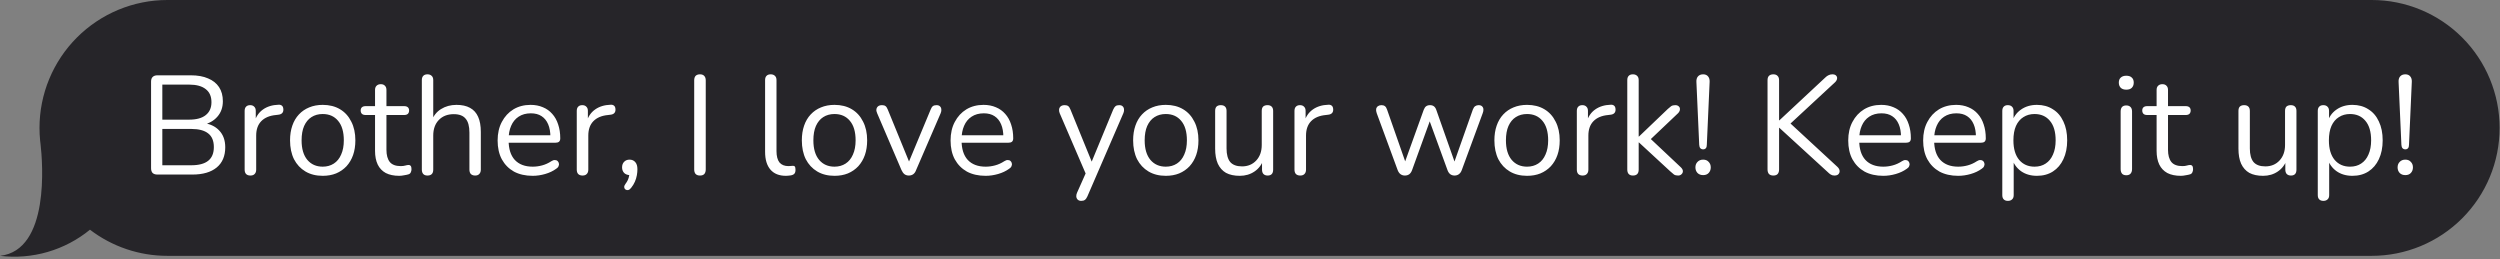 <svg width="888" height="92" viewBox="0 0 888 92" fill="none" xmlns="http://www.w3.org/2000/svg">
<rect x="0" y="0" width="888" height="92" fill="#808080" stroke="none"/>
<path d="M0 90.878C17.754 88.883 15.143 57.667 14.4 51.168C14.351 50.778 14.3 50.39 14.256 49.998V49.969C14.109 48.479 14.031 46.969 14.031 45.438C14.031 39.471 15.206 33.562 17.49 28.049C19.773 22.537 23.12 17.527 27.34 13.308C31.559 9.089 36.569 5.742 42.081 3.458C47.594 1.175 53.503 -0 59.47 1.10049e-08H230.314L757 0H842.422C854.473 -2.91857e-09 866.031 4.787 874.552 13.308C883.073 21.83 887.861 33.387 887.861 45.438C887.861 51.405 886.686 57.314 884.402 62.827C882.119 68.34 878.772 73.349 874.552 77.568C870.333 81.787 865.324 85.134 859.811 87.418C854.298 89.701 848.389 90.876 842.422 90.876H757H230.314H59.469C49.526 90.89 39.856 87.626 31.955 81.59C27.528 85.209 22.416 87.897 16.925 89.493C11.434 91.088 5.677 91.56 0 90.878Z" fill="#262529"/>
<path d="M55.909 62C55.175 62 54.609 61.817 54.209 61.45C53.842 61.05 53.659 60.483 53.659 59.75V29C53.659 28.267 53.842 27.717 54.209 27.35C54.609 26.95 55.175 26.75 55.909 26.75H67.759C70.192 26.75 72.242 27.117 73.909 27.85C75.609 28.55 76.909 29.583 77.809 30.95C78.709 32.317 79.159 33.983 79.159 35.95C79.159 38.15 78.509 39.983 77.209 41.45C75.942 42.917 74.209 43.883 72.009 44.35V43.65C74.509 43.95 76.459 44.85 77.859 46.35C79.292 47.85 80.009 49.833 80.009 52.3C80.009 55.433 78.992 57.833 76.959 59.5C74.925 61.167 72.059 62 68.359 62H55.909ZM57.659 58.7H67.959C70.625 58.7 72.625 58.167 73.959 57.1C75.292 56.033 75.959 54.417 75.959 52.25C75.959 50.05 75.292 48.433 73.959 47.4C72.625 46.333 70.625 45.8 67.959 45.8H57.659V58.7ZM57.659 42.5H67.159C69.759 42.5 71.725 41.967 73.059 40.9C74.425 39.833 75.109 38.3 75.109 36.3C75.109 34.233 74.425 32.683 73.059 31.65C71.725 30.583 69.759 30.05 67.159 30.05H57.659V42.5ZM88.948 62.35C88.281 62.35 87.764 62.167 87.398 61.8C87.064 61.433 86.898 60.917 86.898 60.25V39.4C86.898 38.733 87.064 38.233 87.398 37.9C87.731 37.533 88.214 37.35 88.848 37.35C89.481 37.35 89.964 37.533 90.298 37.9C90.664 38.233 90.848 38.733 90.848 39.4V43.45H90.348C90.881 41.483 91.898 39.967 93.398 38.9C94.898 37.833 96.748 37.267 98.948 37.2C99.448 37.167 99.848 37.283 100.148 37.55C100.448 37.783 100.614 38.2 100.648 38.8C100.681 39.367 100.548 39.817 100.248 40.15C99.948 40.483 99.481 40.683 98.848 40.75L98.048 40.85C95.781 41.05 94.031 41.783 92.798 43.05C91.598 44.283 90.998 45.983 90.998 48.15V60.25C90.998 60.917 90.814 61.433 90.448 61.8C90.114 62.167 89.614 62.35 88.948 62.35ZM114.625 62.45C112.258 62.45 110.208 61.933 108.475 60.9C106.741 59.867 105.391 58.417 104.425 56.55C103.491 54.65 103.025 52.417 103.025 49.85C103.025 47.917 103.291 46.183 103.825 44.65C104.358 43.083 105.141 41.75 106.175 40.65C107.208 39.55 108.425 38.717 109.825 38.15C111.258 37.55 112.858 37.25 114.625 37.25C116.991 37.25 119.041 37.767 120.775 38.8C122.508 39.833 123.841 41.3 124.775 43.2C125.741 45.067 126.225 47.283 126.225 49.85C126.225 51.783 125.958 53.517 125.425 55.05C124.891 56.583 124.108 57.917 123.075 59.05C122.041 60.15 120.808 61 119.375 61.6C117.975 62.167 116.391 62.45 114.625 62.45ZM114.625 59.2C116.125 59.2 117.441 58.833 118.575 58.1C119.708 57.367 120.575 56.3 121.175 54.9C121.808 53.5 122.125 51.817 122.125 49.85C122.125 46.817 121.441 44.5 120.075 42.9C118.741 41.3 116.925 40.5 114.625 40.5C113.091 40.5 111.758 40.867 110.625 41.6C109.525 42.3 108.658 43.35 108.025 44.75C107.425 46.117 107.125 47.817 107.125 49.85C107.125 52.85 107.808 55.167 109.175 56.8C110.541 58.4 112.358 59.2 114.625 59.2ZM141.814 62.45C139.914 62.45 138.314 62.117 137.014 61.45C135.747 60.75 134.797 59.75 134.164 58.45C133.53 57.117 133.214 55.5 133.214 53.6V40.85H129.864C129.297 40.85 128.864 40.717 128.564 40.45C128.264 40.15 128.114 39.75 128.114 39.25C128.114 38.75 128.264 38.367 128.564 38.1C128.864 37.833 129.297 37.7 129.864 37.7H133.214V31.95C133.214 31.283 133.397 30.783 133.764 30.45C134.13 30.083 134.63 29.9 135.264 29.9C135.897 29.9 136.38 30.083 136.714 30.45C137.08 30.783 137.264 31.283 137.264 31.95V37.7H143.564C144.13 37.7 144.564 37.833 144.864 38.1C145.164 38.367 145.314 38.75 145.314 39.25C145.314 39.75 145.164 40.15 144.864 40.45C144.564 40.717 144.13 40.85 143.564 40.85H137.264V53.2C137.264 55.1 137.664 56.55 138.464 57.55C139.264 58.517 140.564 59 142.364 59C142.997 59 143.53 58.933 143.964 58.8C144.43 58.667 144.814 58.6 145.114 58.6C145.414 58.567 145.664 58.667 145.864 58.9C146.064 59.133 146.164 59.533 146.164 60.1C146.164 60.5 146.08 60.867 145.914 61.2C145.78 61.533 145.53 61.767 145.164 61.9C144.764 62.033 144.23 62.15 143.564 62.25C142.93 62.383 142.347 62.45 141.814 62.45ZM151.837 62.35C151.17 62.35 150.67 62.167 150.337 61.8C150.004 61.433 149.837 60.917 149.837 60.25V28.45C149.837 27.783 150.004 27.283 150.337 26.95C150.67 26.583 151.17 26.4 151.837 26.4C152.47 26.4 152.97 26.583 153.337 26.95C153.704 27.283 153.887 27.783 153.887 28.45V43.1H153.237C153.937 41.167 155.07 39.717 156.637 38.75C158.237 37.75 160.07 37.25 162.137 37.25C164.07 37.25 165.67 37.6 166.937 38.3C168.237 39 169.204 40.067 169.837 41.5C170.47 42.9 170.787 44.683 170.787 46.85V60.25C170.787 60.917 170.604 61.433 170.237 61.8C169.904 62.167 169.42 62.35 168.787 62.35C168.12 62.35 167.604 62.167 167.237 61.8C166.904 61.433 166.737 60.917 166.737 60.25V47.1C166.737 44.833 166.287 43.183 165.387 42.15C164.52 41.083 163.12 40.55 161.187 40.55C158.954 40.55 157.17 41.25 155.837 42.65C154.537 44.017 153.887 45.85 153.887 48.15V60.25C153.887 61.65 153.204 62.35 151.837 62.35ZM189.205 62.45C186.638 62.45 184.422 61.95 182.555 60.95C180.722 59.917 179.288 58.467 178.255 56.6C177.255 54.733 176.755 52.5 176.755 49.9C176.755 47.367 177.255 45.167 178.255 43.3C179.255 41.4 180.622 39.917 182.355 38.85C184.122 37.783 186.155 37.25 188.455 37.25C190.088 37.25 191.555 37.533 192.855 38.1C194.155 38.633 195.255 39.417 196.155 40.45C197.088 41.483 197.788 42.733 198.255 44.2C198.755 45.667 199.005 47.317 199.005 49.15C199.005 49.683 198.855 50.083 198.555 50.35C198.255 50.583 197.822 50.7 197.255 50.7H179.855V48.05H196.305L195.505 48.7C195.505 46.9 195.238 45.383 194.705 44.15C194.172 42.883 193.388 41.917 192.355 41.25C191.355 40.583 190.088 40.25 188.555 40.25C186.855 40.25 185.405 40.65 184.205 41.45C183.038 42.217 182.155 43.3 181.555 44.7C180.955 46.067 180.655 47.667 180.655 49.5V49.8C180.655 52.867 181.388 55.2 182.855 56.8C184.355 58.4 186.472 59.2 189.205 59.2C190.338 59.2 191.455 59.05 192.555 58.75C193.688 58.45 194.788 57.95 195.855 57.25C196.322 56.95 196.738 56.817 197.105 56.85C197.505 56.85 197.822 56.967 198.055 57.2C198.288 57.4 198.438 57.667 198.505 58C198.605 58.3 198.572 58.633 198.405 59C198.272 59.367 197.988 59.683 197.555 59.95C196.455 60.75 195.155 61.367 193.655 61.8C192.155 62.233 190.672 62.45 189.205 62.45ZM206.916 62.35C206.25 62.35 205.733 62.167 205.366 61.8C205.033 61.433 204.866 60.917 204.866 60.25V39.4C204.866 38.733 205.033 38.233 205.366 37.9C205.7 37.533 206.183 37.35 206.816 37.35C207.45 37.35 207.933 37.533 208.266 37.9C208.633 38.233 208.816 38.733 208.816 39.4V43.45H208.316C208.85 41.483 209.866 39.967 211.366 38.9C212.866 37.833 214.716 37.267 216.916 37.2C217.416 37.167 217.816 37.283 218.116 37.55C218.416 37.783 218.583 38.2 218.616 38.8C218.65 39.367 218.516 39.817 218.216 40.15C217.916 40.483 217.45 40.683 216.816 40.75L216.016 40.85C213.75 41.05 212 41.783 210.766 43.05C209.566 44.283 208.966 45.983 208.966 48.15V60.25C208.966 60.917 208.783 61.433 208.416 61.8C208.083 62.167 207.583 62.35 206.916 62.35ZM224.161 66.75C223.828 67.183 223.478 67.433 223.111 67.5C222.744 67.567 222.428 67.5 222.161 67.3C221.894 67.1 221.744 66.817 221.711 66.45C221.711 66.083 221.878 65.683 222.211 65.25C222.744 64.55 223.111 63.833 223.311 63.1C223.511 62.4 223.611 61.75 223.611 61.15L223.811 62.2C222.944 62.2 222.244 61.95 221.711 61.45C221.211 60.917 220.961 60.25 220.961 59.45C220.961 58.65 221.194 58 221.661 57.5C222.161 56.967 222.811 56.7 223.611 56.7C224.478 56.7 225.161 57 225.661 57.6C226.161 58.167 226.411 59 226.411 60.1C226.411 60.8 226.344 61.517 226.211 62.25C226.078 63.017 225.844 63.783 225.511 64.55C225.178 65.317 224.728 66.05 224.161 66.75ZM248.629 62.35C247.962 62.35 247.445 62.167 247.079 61.8C246.745 61.4 246.579 60.867 246.579 60.2V28.55C246.579 27.85 246.745 27.317 247.079 26.95C247.445 26.583 247.962 26.4 248.629 26.4C249.295 26.4 249.795 26.583 250.129 26.95C250.495 27.317 250.679 27.85 250.679 28.55V60.2C250.679 60.867 250.512 61.4 250.179 61.8C249.845 62.167 249.329 62.35 248.629 62.35ZM279.161 62.45C276.761 62.45 274.928 61.717 273.661 60.25C272.394 58.783 271.761 56.683 271.761 53.95V28.45C271.761 27.783 271.928 27.283 272.261 26.95C272.594 26.583 273.094 26.4 273.761 26.4C274.394 26.4 274.894 26.583 275.261 26.95C275.628 27.283 275.811 27.783 275.811 28.45V53.65C275.811 55.45 276.161 56.8 276.861 57.7C277.594 58.567 278.661 59 280.061 59C280.361 59 280.628 58.983 280.861 58.95C281.094 58.917 281.328 58.9 281.561 58.9C281.928 58.867 282.178 58.95 282.311 59.15C282.478 59.35 282.561 59.75 282.561 60.35C282.561 60.95 282.428 61.4 282.161 61.7C281.894 62 281.461 62.2 280.861 62.3C280.594 62.333 280.311 62.367 280.011 62.4C279.711 62.433 279.428 62.45 279.161 62.45ZM296.412 62.45C294.045 62.45 291.995 61.933 290.262 60.9C288.528 59.867 287.178 58.417 286.212 56.55C285.278 54.65 284.812 52.417 284.812 49.85C284.812 47.917 285.078 46.183 285.612 44.65C286.145 43.083 286.928 41.75 287.962 40.65C288.995 39.55 290.212 38.717 291.612 38.15C293.045 37.55 294.645 37.25 296.412 37.25C298.778 37.25 300.828 37.767 302.562 38.8C304.295 39.833 305.628 41.3 306.562 43.2C307.528 45.067 308.012 47.283 308.012 49.85C308.012 51.783 307.745 53.517 307.212 55.05C306.678 56.583 305.895 57.917 304.862 59.05C303.828 60.15 302.595 61 301.162 61.6C299.762 62.167 298.178 62.45 296.412 62.45ZM296.412 59.2C297.912 59.2 299.228 58.833 300.362 58.1C301.495 57.367 302.362 56.3 302.962 54.9C303.595 53.5 303.912 51.817 303.912 49.85C303.912 46.817 303.228 44.5 301.862 42.9C300.528 41.3 298.712 40.5 296.412 40.5C294.878 40.5 293.545 40.867 292.412 41.6C291.312 42.3 290.445 43.35 289.812 44.75C289.212 46.117 288.912 47.817 288.912 49.85C288.912 52.85 289.595 55.167 290.962 56.8C292.328 58.4 294.145 59.2 296.412 59.2ZM322.803 62.35C322.236 62.35 321.736 62.2 321.303 61.9C320.87 61.567 320.503 61.067 320.203 60.4L311.553 40.2C311.32 39.7 311.236 39.233 311.303 38.8C311.37 38.367 311.57 38.017 311.903 37.75C312.236 37.483 312.703 37.35 313.303 37.35C313.836 37.35 314.253 37.467 314.553 37.7C314.853 37.933 315.12 38.35 315.353 38.95L323.553 59H322.203L330.553 38.95C330.786 38.35 331.053 37.933 331.353 37.7C331.653 37.467 332.086 37.35 332.653 37.35C333.186 37.35 333.586 37.483 333.853 37.75C334.153 38.017 334.32 38.367 334.353 38.8C334.42 39.2 334.353 39.65 334.153 40.15L325.403 60.4C325.17 61.067 324.82 61.567 324.353 61.9C323.92 62.2 323.403 62.35 322.803 62.35ZM350.094 62.45C347.527 62.45 345.31 61.95 343.444 60.95C341.61 59.917 340.177 58.467 339.144 56.6C338.144 54.733 337.644 52.5 337.644 49.9C337.644 47.367 338.144 45.167 339.144 43.3C340.144 41.4 341.51 39.917 343.244 38.85C345.01 37.783 347.044 37.25 349.344 37.25C350.977 37.25 352.444 37.533 353.744 38.1C355.044 38.633 356.144 39.417 357.044 40.45C357.977 41.483 358.677 42.733 359.144 44.2C359.644 45.667 359.894 47.317 359.894 49.15C359.894 49.683 359.744 50.083 359.444 50.35C359.144 50.583 358.71 50.7 358.144 50.7H340.744V48.05H357.194L356.394 48.7C356.394 46.9 356.127 45.383 355.594 44.15C355.06 42.883 354.277 41.917 353.244 41.25C352.244 40.583 350.977 40.25 349.444 40.25C347.744 40.25 346.294 40.65 345.094 41.45C343.927 42.217 343.044 43.3 342.444 44.7C341.844 46.067 341.544 47.667 341.544 49.5V49.8C341.544 52.867 342.277 55.2 343.744 56.8C345.244 58.4 347.36 59.2 350.094 59.2C351.227 59.2 352.344 59.05 353.444 58.75C354.577 58.45 355.677 57.95 356.744 57.25C357.21 56.95 357.627 56.817 357.994 56.85C358.394 56.85 358.71 56.967 358.944 57.2C359.177 57.4 359.327 57.667 359.394 58C359.494 58.3 359.46 58.633 359.294 59C359.16 59.367 358.877 59.683 358.444 59.95C357.344 60.75 356.044 61.367 354.544 61.8C353.044 62.233 351.56 62.45 350.094 62.45ZM384.046 71.35C383.546 71.35 383.146 71.217 382.846 70.95C382.546 70.683 382.362 70.317 382.296 69.85C382.262 69.417 382.346 68.967 382.546 68.5L385.996 60.75V62.5L376.396 40.2C376.196 39.7 376.129 39.233 376.196 38.8C376.262 38.367 376.462 38.017 376.796 37.75C377.129 37.483 377.596 37.35 378.196 37.35C378.729 37.35 379.146 37.467 379.446 37.7C379.746 37.933 380.012 38.35 380.246 38.95L388.446 59.05H387.096L395.396 38.95C395.662 38.35 395.946 37.933 396.246 37.7C396.546 37.467 396.979 37.35 397.546 37.35C398.079 37.35 398.479 37.483 398.746 37.75C399.046 38.017 399.212 38.367 399.246 38.8C399.312 39.2 399.246 39.65 399.046 40.15L386.246 69.75C385.979 70.35 385.679 70.767 385.346 71C385.046 71.233 384.612 71.35 384.046 71.35ZM414.088 62.45C411.721 62.45 409.671 61.933 407.938 60.9C406.204 59.867 404.854 58.417 403.888 56.55C402.954 54.65 402.488 52.417 402.488 49.85C402.488 47.917 402.754 46.183 403.288 44.65C403.821 43.083 404.604 41.75 405.638 40.65C406.671 39.55 407.888 38.717 409.288 38.15C410.721 37.55 412.321 37.25 414.088 37.25C416.454 37.25 418.504 37.767 420.238 38.8C421.971 39.833 423.304 41.3 424.238 43.2C425.204 45.067 425.688 47.283 425.688 49.85C425.688 51.783 425.421 53.517 424.888 55.05C424.354 56.583 423.571 57.917 422.538 59.05C421.504 60.15 420.271 61 418.838 61.6C417.438 62.167 415.854 62.45 414.088 62.45ZM414.088 59.2C415.588 59.2 416.904 58.833 418.038 58.1C419.171 57.367 420.038 56.3 420.638 54.9C421.271 53.5 421.588 51.817 421.588 49.85C421.588 46.817 420.904 44.5 419.538 42.9C418.204 41.3 416.388 40.5 414.088 40.5C412.554 40.5 411.221 40.867 410.088 41.6C408.988 42.3 408.121 43.35 407.488 44.75C406.888 46.117 406.588 47.817 406.588 49.85C406.588 52.85 407.271 55.167 408.638 56.8C410.004 58.4 411.821 59.2 414.088 59.2ZM440.371 62.45C438.404 62.45 436.771 62.1 435.471 61.4C434.204 60.667 433.237 59.583 432.571 58.15C431.937 56.717 431.621 54.933 431.621 52.8V39.4C431.621 38.7 431.787 38.183 432.121 37.85C432.487 37.517 432.987 37.35 433.621 37.35C434.287 37.35 434.787 37.517 435.121 37.85C435.487 38.183 435.671 38.7 435.671 39.4V52.75C435.671 54.883 436.104 56.483 436.971 57.55C437.871 58.583 439.271 59.1 441.171 59.1C443.237 59.1 444.921 58.4 446.221 57C447.521 55.6 448.171 53.767 448.171 51.5V39.4C448.171 38.7 448.337 38.183 448.671 37.85C449.037 37.517 449.554 37.35 450.221 37.35C450.854 37.35 451.337 37.517 451.671 37.85C452.037 38.183 452.221 38.7 452.221 39.4V60.25C452.221 61.65 451.571 62.35 450.271 62.35C449.637 62.35 449.137 62.167 448.771 61.8C448.437 61.433 448.271 60.917 448.271 60.25V55.7L448.921 56.4C448.254 58.367 447.154 59.867 445.621 60.9C444.121 61.933 442.371 62.45 440.371 62.45ZM461.848 62.35C461.181 62.35 460.665 62.167 460.298 61.8C459.965 61.433 459.798 60.917 459.798 60.25V39.4C459.798 38.733 459.965 38.233 460.298 37.9C460.631 37.533 461.115 37.35 461.748 37.35C462.381 37.35 462.865 37.533 463.198 37.9C463.565 38.233 463.748 38.733 463.748 39.4V43.45H463.248C463.781 41.483 464.798 39.967 466.298 38.9C467.798 37.833 469.648 37.267 471.848 37.2C472.348 37.167 472.748 37.283 473.048 37.55C473.348 37.783 473.515 38.2 473.548 38.8C473.581 39.367 473.448 39.817 473.148 40.15C472.848 40.483 472.381 40.683 471.748 40.75L470.948 40.85C468.681 41.05 466.931 41.783 465.698 43.05C464.498 44.283 463.898 45.983 463.898 48.15V60.25C463.898 60.917 463.715 61.433 463.348 61.8C463.015 62.167 462.515 62.35 461.848 62.35ZM499.009 62.35C498.442 62.35 497.942 62.2 497.509 61.9C497.075 61.6 496.725 61.117 496.459 60.45L489.009 40.2C488.809 39.633 488.742 39.133 488.809 38.7C488.909 38.267 489.125 37.933 489.459 37.7C489.792 37.467 490.209 37.35 490.709 37.35C491.209 37.35 491.609 37.467 491.909 37.7C492.242 37.933 492.509 38.367 492.709 39L499.709 59H498.509L505.709 39C505.942 38.4 506.225 37.983 506.559 37.75C506.925 37.483 507.392 37.35 507.959 37.35C508.492 37.35 508.942 37.483 509.309 37.75C509.675 38.017 509.959 38.433 510.159 39L517.209 59H516.059L523.159 38.9C523.392 38.3 523.675 37.9 524.009 37.7C524.342 37.467 524.742 37.35 525.209 37.35C525.742 37.35 526.142 37.483 526.409 37.75C526.709 38.017 526.875 38.367 526.909 38.8C526.942 39.233 526.859 39.7 526.659 40.2L519.209 60.45C518.975 61.083 518.625 61.567 518.159 61.9C517.725 62.2 517.225 62.35 516.659 62.35C516.092 62.35 515.592 62.2 515.159 61.9C514.725 61.567 514.392 61.083 514.159 60.45L506.759 40.15H508.909L501.559 60.45C501.325 61.083 500.992 61.567 500.559 61.9C500.125 62.2 499.609 62.35 499.009 62.35ZM542.408 62.45C540.041 62.45 537.991 61.933 536.258 60.9C534.524 59.867 533.174 58.417 532.208 56.55C531.274 54.65 530.808 52.417 530.808 49.85C530.808 47.917 531.074 46.183 531.608 44.65C532.141 43.083 532.924 41.75 533.958 40.65C534.991 39.55 536.208 38.717 537.608 38.15C539.041 37.55 540.641 37.25 542.408 37.25C544.774 37.25 546.824 37.767 548.558 38.8C550.291 39.833 551.624 41.3 552.558 43.2C553.524 45.067 554.008 47.283 554.008 49.85C554.008 51.783 553.741 53.517 553.208 55.05C552.674 56.583 551.891 57.917 550.858 59.05C549.824 60.15 548.591 61 547.158 61.6C545.758 62.167 544.174 62.45 542.408 62.45ZM542.408 59.2C543.908 59.2 545.224 58.833 546.358 58.1C547.491 57.367 548.358 56.3 548.958 54.9C549.591 53.5 549.908 51.817 549.908 49.85C549.908 46.817 549.224 44.5 547.858 42.9C546.524 41.3 544.708 40.5 542.408 40.5C540.874 40.5 539.541 40.867 538.408 41.6C537.308 42.3 536.441 43.35 535.808 44.75C535.208 46.117 534.908 47.817 534.908 49.85C534.908 52.85 535.591 55.167 536.958 56.8C538.324 58.4 540.141 59.2 542.408 59.2ZM562.141 62.35C561.474 62.35 560.958 62.167 560.591 61.8C560.258 61.433 560.091 60.917 560.091 60.25V39.4C560.091 38.733 560.258 38.233 560.591 37.9C560.924 37.533 561.408 37.35 562.041 37.35C562.674 37.35 563.158 37.533 563.491 37.9C563.858 38.233 564.041 38.733 564.041 39.4V43.45H563.541C564.074 41.483 565.091 39.967 566.591 38.9C568.091 37.833 569.941 37.267 572.141 37.2C572.641 37.167 573.041 37.283 573.341 37.55C573.641 37.783 573.808 38.2 573.841 38.8C573.874 39.367 573.741 39.817 573.441 40.15C573.141 40.483 572.674 40.683 572.041 40.75L571.241 40.85C568.974 41.05 567.224 41.783 565.991 43.05C564.791 44.283 564.191 45.983 564.191 48.15V60.25C564.191 60.917 564.008 61.433 563.641 61.8C563.308 62.167 562.808 62.35 562.141 62.35ZM580.011 62.35C579.344 62.35 578.844 62.167 578.511 61.8C578.178 61.433 578.011 60.917 578.011 60.25V28.45C578.011 27.783 578.178 27.283 578.511 26.95C578.844 26.583 579.344 26.4 580.011 26.4C580.644 26.4 581.144 26.583 581.511 26.95C581.878 27.283 582.061 27.783 582.061 28.45V48.5H582.161L592.411 38.7C592.878 38.267 593.278 37.933 593.611 37.7C593.978 37.467 594.461 37.35 595.061 37.35C595.594 37.35 596.011 37.5 596.311 37.8C596.611 38.067 596.744 38.417 596.711 38.85C596.711 39.25 596.511 39.683 596.111 40.15L585.211 50.5V48.3L597.061 59.45C597.528 59.917 597.761 60.367 597.761 60.8C597.761 61.233 597.594 61.6 597.261 61.9C596.961 62.2 596.561 62.35 596.061 62.35C595.461 62.35 594.978 62.233 594.611 62C594.244 61.733 593.794 61.35 593.261 60.85L582.161 50.6H582.061V60.25C582.061 61.65 581.378 62.35 580.011 62.35ZM604.961 53.05C604.561 53.05 604.228 52.917 603.961 52.65C603.728 52.383 603.594 51.983 603.561 51.45L602.561 29.05C602.528 28.25 602.711 27.617 603.111 27.15C603.544 26.65 604.161 26.4 604.961 26.4C605.728 26.4 606.311 26.65 606.711 27.15C607.111 27.617 607.294 28.25 607.261 29.05L606.261 51.45C606.261 51.983 606.144 52.383 605.911 52.65C605.678 52.917 605.361 53.05 604.961 53.05ZM604.961 62.2C604.128 62.2 603.461 61.95 602.961 61.45C602.461 60.917 602.211 60.25 602.211 59.45C602.211 58.65 602.461 58 602.961 57.5C603.461 56.967 604.128 56.7 604.961 56.7C605.794 56.7 606.444 56.967 606.911 57.5C607.411 58 607.661 58.65 607.661 59.45C607.661 60.25 607.411 60.917 606.911 61.45C606.444 61.95 605.794 62.2 604.961 62.2ZM629.879 62.35C629.212 62.35 628.695 62.167 628.329 61.8C627.995 61.4 627.829 60.867 627.829 60.2V28.5C627.829 27.8 627.995 27.283 628.329 26.95C628.695 26.583 629.212 26.4 629.879 26.4C630.545 26.4 631.045 26.583 631.379 26.95C631.745 27.283 631.929 27.8 631.929 28.5V42.75H632.029L648.329 27.55C648.729 27.15 649.129 26.867 649.529 26.7C649.929 26.5 650.362 26.4 650.829 26.4C651.462 26.4 651.912 26.55 652.179 26.85C652.479 27.15 652.595 27.517 652.529 27.95C652.462 28.383 652.229 28.8 651.829 29.2L634.779 45L634.829 42.8L652.629 59.25C653.129 59.717 653.395 60.2 653.429 60.7C653.462 61.167 653.312 61.567 652.979 61.9C652.679 62.2 652.212 62.35 651.579 62.35C651.079 62.35 650.645 62.233 650.279 62C649.945 61.8 649.562 61.483 649.129 61.05L632.029 45.4H631.929V60.2C631.929 60.867 631.762 61.4 631.429 61.8C631.095 62.167 630.579 62.35 629.879 62.35ZM668.941 62.45C666.375 62.45 664.158 61.95 662.291 60.95C660.458 59.917 659.025 58.467 657.991 56.6C656.991 54.733 656.491 52.5 656.491 49.9C656.491 47.367 656.991 45.167 657.991 43.3C658.991 41.4 660.358 39.917 662.091 38.85C663.858 37.783 665.891 37.25 668.191 37.25C669.825 37.25 671.291 37.533 672.591 38.1C673.891 38.633 674.991 39.417 675.891 40.45C676.825 41.483 677.525 42.733 677.991 44.2C678.491 45.667 678.741 47.317 678.741 49.15C678.741 49.683 678.591 50.083 678.291 50.35C677.991 50.583 677.558 50.7 676.991 50.7H659.591V48.05H676.041L675.241 48.7C675.241 46.9 674.975 45.383 674.441 44.15C673.908 42.883 673.125 41.917 672.091 41.25C671.091 40.583 669.825 40.25 668.291 40.25C666.591 40.25 665.141 40.65 663.941 41.45C662.775 42.217 661.891 43.3 661.291 44.7C660.691 46.067 660.391 47.667 660.391 49.5V49.8C660.391 52.867 661.125 55.2 662.591 56.8C664.091 58.4 666.208 59.2 668.941 59.2C670.075 59.2 671.191 59.05 672.291 58.75C673.425 58.45 674.525 57.95 675.591 57.25C676.058 56.95 676.475 56.817 676.841 56.85C677.241 56.85 677.558 56.967 677.791 57.2C678.025 57.4 678.175 57.667 678.241 58C678.341 58.3 678.308 58.633 678.141 59C678.008 59.367 677.725 59.683 677.291 59.95C676.191 60.75 674.891 61.367 673.391 61.8C671.891 62.233 670.408 62.45 668.941 62.45ZM695.553 62.45C692.986 62.45 690.769 61.95 688.903 60.95C687.069 59.917 685.636 58.467 684.603 56.6C683.603 54.733 683.103 52.5 683.103 49.9C683.103 47.367 683.603 45.167 684.603 43.3C685.603 41.4 686.969 39.917 688.703 38.85C690.469 37.783 692.503 37.25 694.803 37.25C696.436 37.25 697.903 37.533 699.203 38.1C700.503 38.633 701.603 39.417 702.503 40.45C703.436 41.483 704.136 42.733 704.603 44.2C705.103 45.667 705.353 47.317 705.353 49.15C705.353 49.683 705.203 50.083 704.903 50.35C704.603 50.583 704.169 50.7 703.603 50.7H686.203V48.05H702.653L701.853 48.7C701.853 46.9 701.586 45.383 701.053 44.15C700.519 42.883 699.736 41.917 698.703 41.25C697.703 40.583 696.436 40.25 694.903 40.25C693.203 40.25 691.753 40.65 690.553 41.45C689.386 42.217 688.503 43.3 687.903 44.7C687.303 46.067 687.003 47.667 687.003 49.5V49.8C687.003 52.867 687.736 55.2 689.203 56.8C690.703 58.4 692.819 59.2 695.553 59.2C696.686 59.2 697.803 59.05 698.903 58.75C700.036 58.45 701.136 57.95 702.203 57.25C702.669 56.95 703.086 56.817 703.453 56.85C703.853 56.85 704.169 56.967 704.403 57.2C704.636 57.4 704.786 57.667 704.853 58C704.953 58.3 704.919 58.633 704.753 59C704.619 59.367 704.336 59.683 703.903 59.95C702.803 60.75 701.503 61.367 700.003 61.8C698.503 62.233 697.019 62.45 695.553 62.45ZM713.214 71.35C712.547 71.35 712.047 71.167 711.714 70.8C711.381 70.467 711.214 69.967 711.214 69.3V39.4C711.214 38.733 711.381 38.233 711.714 37.9C712.047 37.533 712.531 37.35 713.164 37.35C713.831 37.35 714.331 37.533 714.664 37.9C715.031 38.233 715.214 38.733 715.214 39.4V44.15L714.664 43.45C715.197 41.55 716.247 40.05 717.814 38.95C719.414 37.817 721.314 37.25 723.514 37.25C725.681 37.25 727.564 37.767 729.164 38.8C730.797 39.8 732.047 41.25 732.914 43.15C733.814 45.017 734.264 47.25 734.264 49.85C734.264 52.417 733.814 54.65 732.914 56.55C732.047 58.417 730.814 59.867 729.214 60.9C727.614 61.933 725.714 62.45 723.514 62.45C721.314 62.45 719.431 61.9 717.864 60.8C716.297 59.667 715.231 58.167 714.664 56.3H715.264V69.3C715.264 69.967 715.081 70.467 714.714 70.8C714.347 71.167 713.847 71.35 713.214 71.35ZM722.664 59.2C724.197 59.2 725.514 58.833 726.614 58.1C727.747 57.367 728.614 56.3 729.214 54.9C729.847 53.5 730.164 51.817 730.164 49.85C730.164 46.817 729.481 44.5 728.114 42.9C726.781 41.3 724.964 40.5 722.664 40.5C721.164 40.5 719.847 40.867 718.714 41.6C717.581 42.3 716.697 43.35 716.064 44.75C715.464 46.117 715.164 47.817 715.164 49.85C715.164 52.85 715.847 55.167 717.214 56.8C718.581 58.4 720.397 59.2 722.664 59.2ZM755.255 62.25C754.588 62.25 754.088 62.067 753.755 61.7C753.422 61.3 753.255 60.75 753.255 60.05V39.6C753.255 38.9 753.422 38.367 753.755 38C754.088 37.633 754.588 37.45 755.255 37.45C755.888 37.45 756.388 37.633 756.755 38C757.122 38.367 757.305 38.9 757.305 39.6V60.05C757.305 60.75 757.122 61.3 756.755 61.7C756.422 62.067 755.922 62.25 755.255 62.25ZM755.255 31.85C754.422 31.85 753.772 31.633 753.305 31.2C752.838 30.733 752.605 30.117 752.605 29.35C752.605 28.55 752.838 27.95 753.305 27.55C753.772 27.117 754.422 26.9 755.255 26.9C756.122 26.9 756.772 27.117 757.205 27.55C757.672 27.95 757.905 28.55 757.905 29.35C757.905 30.117 757.672 30.733 757.205 31.2C756.772 31.633 756.122 31.85 755.255 31.85ZM774.626 62.45C772.726 62.45 771.126 62.117 769.826 61.45C768.56 60.75 767.61 59.75 766.976 58.45C766.343 57.117 766.026 55.5 766.026 53.6V40.85H762.676C762.11 40.85 761.676 40.717 761.376 40.45C761.076 40.15 760.926 39.75 760.926 39.25C760.926 38.75 761.076 38.367 761.376 38.1C761.676 37.833 762.11 37.7 762.676 37.7H766.026V31.95C766.026 31.283 766.21 30.783 766.576 30.45C766.943 30.083 767.443 29.9 768.076 29.9C768.71 29.9 769.193 30.083 769.526 30.45C769.893 30.783 770.076 31.283 770.076 31.95V37.7H776.376C776.943 37.7 777.376 37.833 777.676 38.1C777.976 38.367 778.126 38.75 778.126 39.25C778.126 39.75 777.976 40.15 777.676 40.45C777.376 40.717 776.943 40.85 776.376 40.85H770.076V53.2C770.076 55.1 770.476 56.55 771.276 57.55C772.076 58.517 773.376 59 775.176 59C775.81 59 776.343 58.933 776.776 58.8C777.243 58.667 777.626 58.6 777.926 58.6C778.226 58.567 778.476 58.667 778.676 58.9C778.876 59.133 778.976 59.533 778.976 60.1C778.976 60.5 778.893 60.867 778.726 61.2C778.593 61.533 778.343 61.767 777.976 61.9C777.576 62.033 777.043 62.15 776.376 62.25C775.743 62.383 775.16 62.45 774.626 62.45ZM803.847 62.45C801.881 62.45 800.247 62.1 798.947 61.4C797.681 60.667 796.714 59.583 796.047 58.15C795.414 56.717 795.097 54.933 795.097 52.8V39.4C795.097 38.7 795.264 38.183 795.597 37.85C795.964 37.517 796.464 37.35 797.097 37.35C797.764 37.35 798.264 37.517 798.597 37.85C798.964 38.183 799.147 38.7 799.147 39.4V52.75C799.147 54.883 799.581 56.483 800.447 57.55C801.347 58.583 802.747 59.1 804.647 59.1C806.714 59.1 808.397 58.4 809.697 57C810.997 55.6 811.647 53.767 811.647 51.5V39.4C811.647 38.7 811.814 38.183 812.147 37.85C812.514 37.517 813.031 37.35 813.697 37.35C814.331 37.35 814.814 37.517 815.147 37.85C815.514 38.183 815.697 38.7 815.697 39.4V60.25C815.697 61.65 815.047 62.35 813.747 62.35C813.114 62.35 812.614 62.167 812.247 61.8C811.914 61.433 811.747 60.917 811.747 60.25V55.7L812.397 56.4C811.731 58.367 810.631 59.867 809.097 60.9C807.597 61.933 805.847 62.45 803.847 62.45ZM825.275 71.35C824.608 71.35 824.108 71.167 823.775 70.8C823.441 70.467 823.275 69.967 823.275 69.3V39.4C823.275 38.733 823.441 38.233 823.775 37.9C824.108 37.533 824.591 37.35 825.225 37.35C825.891 37.35 826.391 37.533 826.725 37.9C827.091 38.233 827.275 38.733 827.275 39.4V44.15L826.725 43.45C827.258 41.55 828.308 40.05 829.875 38.95C831.475 37.817 833.375 37.25 835.575 37.25C837.741 37.25 839.625 37.767 841.225 38.8C842.858 39.8 844.108 41.25 844.975 43.15C845.875 45.017 846.325 47.25 846.325 49.85C846.325 52.417 845.875 54.65 844.975 56.55C844.108 58.417 842.875 59.867 841.275 60.9C839.675 61.933 837.775 62.45 835.575 62.45C833.375 62.45 831.491 61.9 829.925 60.8C828.358 59.667 827.291 58.167 826.725 56.3H827.325V69.3C827.325 69.967 827.141 70.467 826.775 70.8C826.408 71.167 825.908 71.35 825.275 71.35ZM834.725 59.2C836.258 59.2 837.575 58.833 838.675 58.1C839.808 57.367 840.675 56.3 841.275 54.9C841.908 53.5 842.225 51.817 842.225 49.85C842.225 46.817 841.541 44.5 840.175 42.9C838.841 41.3 837.025 40.5 834.725 40.5C833.225 40.5 831.908 40.867 830.775 41.6C829.641 42.3 828.758 43.35 828.125 44.75C827.525 46.117 827.225 47.817 827.225 49.85C827.225 52.85 827.908 55.167 829.275 56.8C830.641 58.4 832.458 59.2 834.725 59.2ZM854.375 53.05C853.975 53.05 853.642 52.917 853.375 52.65C853.142 52.383 853.008 51.983 852.975 51.45L851.975 29.05C851.942 28.25 852.125 27.617 852.525 27.15C852.958 26.65 853.575 26.4 854.375 26.4C855.142 26.4 855.725 26.65 856.125 27.15C856.525 27.617 856.708 28.25 856.675 29.05L855.675 51.45C855.675 51.983 855.558 52.383 855.325 52.65C855.092 52.917 854.775 53.05 854.375 53.05ZM854.375 62.2C853.542 62.2 852.875 61.95 852.375 61.45C851.875 60.917 851.625 60.25 851.625 59.45C851.625 58.65 851.875 58 852.375 57.5C852.875 56.967 853.542 56.7 854.375 56.7C855.208 56.7 855.858 56.967 856.325 57.5C856.825 58 857.075 58.65 857.075 59.45C857.075 60.25 856.825 60.917 856.325 61.45C855.858 61.95 855.208 62.2 854.375 62.2Z" fill="white"/>
</svg>

